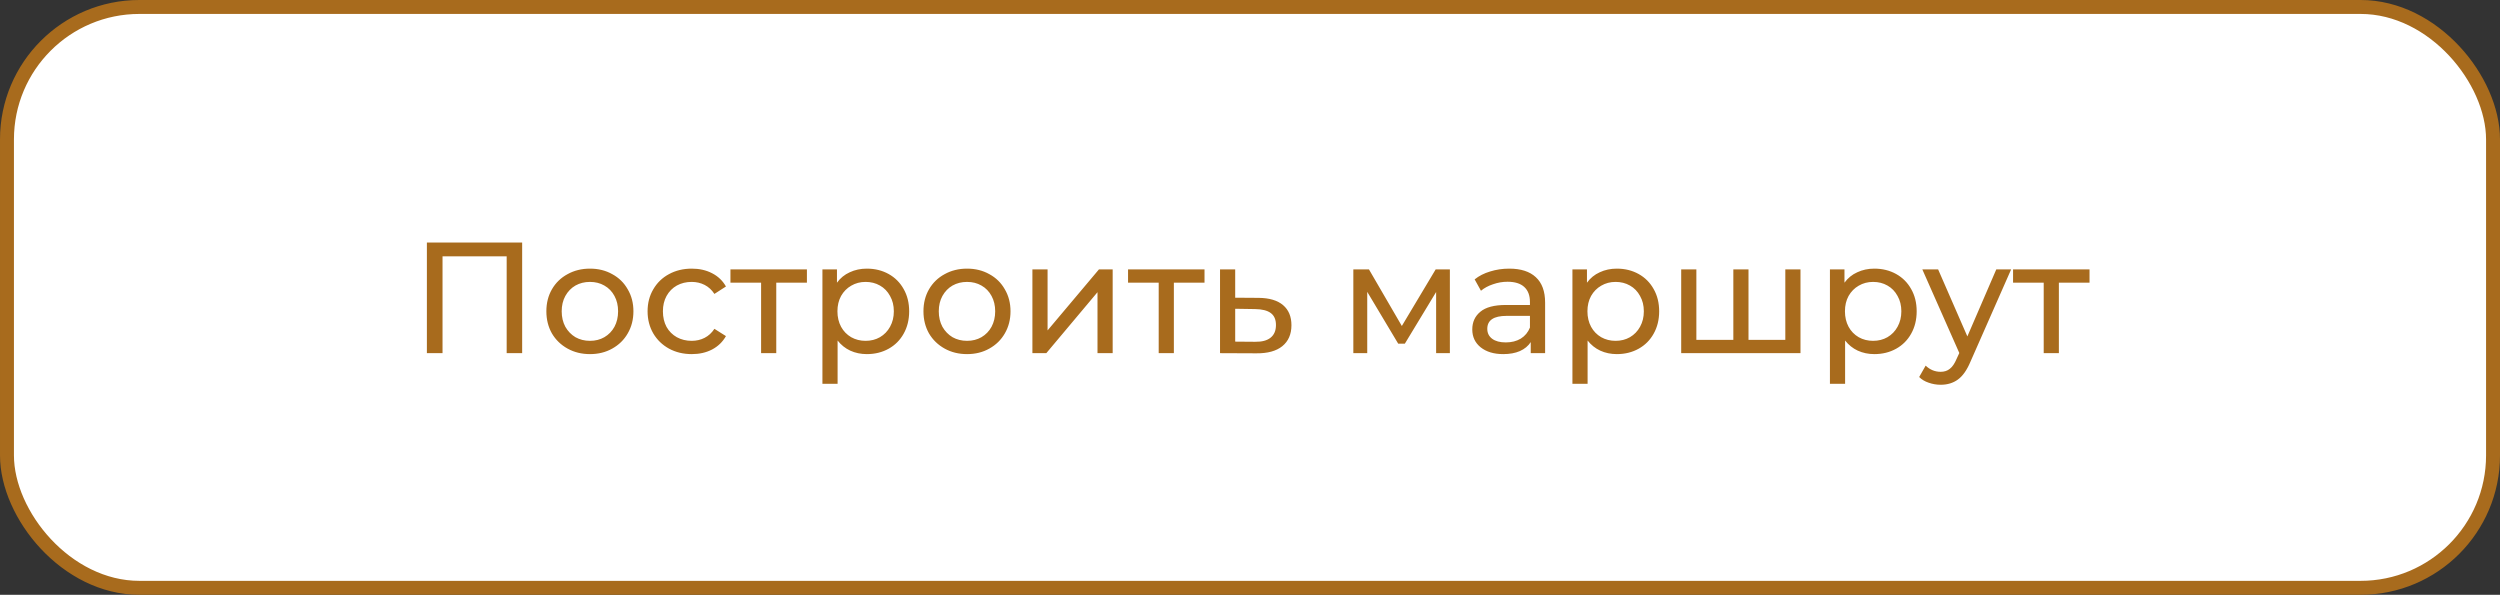 <?xml version="1.0" encoding="UTF-8"?> <svg xmlns="http://www.w3.org/2000/svg" width="269" height="64" viewBox="0 0 269 64" fill="none"><rect x="0" y="0" width="269" height="64" fill="#333333" stroke="none"/> <rect x="0.75" y="0.75" width="267.5" height="62.5" rx="14.25" fill="white" stroke="#A86B1D" stroke-width="1.5"></rect> <path d="M56.184 26.1V38H54.518V27.579H47.616V38H45.933V26.1H56.184ZM63.481 38.102C62.586 38.102 61.782 37.904 61.068 37.507C60.353 37.11 59.792 36.566 59.385 35.875C58.988 35.172 58.789 34.379 58.789 33.495C58.789 32.611 58.988 31.823 59.385 31.132C59.792 30.429 60.353 29.885 61.068 29.5C61.782 29.103 62.586 28.905 63.481 28.905C64.377 28.905 65.176 29.103 65.879 29.5C66.593 29.885 67.148 30.429 67.544 31.132C67.953 31.823 68.156 32.611 68.156 33.495C68.156 34.379 67.953 35.172 67.544 35.875C67.148 36.566 66.593 37.11 65.879 37.507C65.176 37.904 64.377 38.102 63.481 38.102ZM63.481 36.674C64.059 36.674 64.575 36.544 65.028 36.283C65.493 36.011 65.856 35.637 66.117 35.161C66.377 34.674 66.507 34.118 66.507 33.495C66.507 32.872 66.377 32.322 66.117 31.846C65.856 31.359 65.493 30.985 65.028 30.724C64.575 30.463 64.059 30.333 63.481 30.333C62.904 30.333 62.382 30.463 61.917 30.724C61.464 30.985 61.102 31.359 60.83 31.846C60.569 32.322 60.438 32.872 60.438 33.495C60.438 34.118 60.569 34.674 60.83 35.161C61.102 35.637 61.464 36.011 61.917 36.283C62.382 36.544 62.904 36.674 63.481 36.674ZM74.44 38.102C73.522 38.102 72.701 37.904 71.975 37.507C71.261 37.11 70.7 36.566 70.292 35.875C69.884 35.172 69.68 34.379 69.68 33.495C69.68 32.611 69.884 31.823 70.292 31.132C70.7 30.429 71.261 29.885 71.975 29.5C72.701 29.103 73.522 28.905 74.44 28.905C75.256 28.905 75.981 29.069 76.616 29.398C77.262 29.727 77.761 30.203 78.112 30.826L76.871 31.625C76.588 31.194 76.237 30.871 75.817 30.656C75.398 30.441 74.933 30.333 74.423 30.333C73.834 30.333 73.301 30.463 72.825 30.724C72.361 30.985 71.992 31.359 71.72 31.846C71.46 32.322 71.329 32.872 71.329 33.495C71.329 34.13 71.46 34.691 71.72 35.178C71.992 35.654 72.361 36.022 72.825 36.283C73.301 36.544 73.834 36.674 74.423 36.674C74.933 36.674 75.398 36.566 75.817 36.351C76.237 36.136 76.588 35.813 76.871 35.382L78.112 36.164C77.761 36.787 77.262 37.269 76.616 37.609C75.981 37.938 75.256 38.102 74.44 38.102ZM86.824 30.418H83.526V38H81.894V30.418H78.596V28.99H86.824V30.418ZM93.27 28.905C94.142 28.905 94.924 29.098 95.616 29.483C96.307 29.868 96.845 30.407 97.231 31.098C97.627 31.789 97.826 32.588 97.826 33.495C97.826 34.402 97.627 35.206 97.231 35.909C96.845 36.6 96.307 37.139 95.616 37.524C94.924 37.909 94.142 38.102 93.27 38.102C92.624 38.102 92.029 37.977 91.485 37.728C90.952 37.479 90.499 37.116 90.125 36.64V41.298H88.493V28.99H90.057V30.418C90.419 29.919 90.878 29.545 91.434 29.296C91.989 29.035 92.601 28.905 93.27 28.905ZM93.134 36.674C93.712 36.674 94.227 36.544 94.681 36.283C95.145 36.011 95.508 35.637 95.769 35.161C96.041 34.674 96.177 34.118 96.177 33.495C96.177 32.872 96.041 32.322 95.769 31.846C95.508 31.359 95.145 30.985 94.681 30.724C94.227 30.463 93.712 30.333 93.134 30.333C92.567 30.333 92.051 30.469 91.587 30.741C91.133 31.002 90.771 31.37 90.499 31.846C90.238 32.322 90.108 32.872 90.108 33.495C90.108 34.118 90.238 34.674 90.499 35.161C90.759 35.637 91.122 36.011 91.587 36.283C92.051 36.544 92.567 36.674 93.134 36.674ZM104.056 38.102C103.16 38.102 102.356 37.904 101.642 37.507C100.928 37.11 100.367 36.566 99.959 35.875C99.562 35.172 99.364 34.379 99.364 33.495C99.364 32.611 99.562 31.823 99.959 31.132C100.367 30.429 100.928 29.885 101.642 29.5C102.356 29.103 103.16 28.905 104.056 28.905C104.951 28.905 105.75 29.103 106.453 29.5C107.167 29.885 107.722 30.429 108.119 31.132C108.527 31.823 108.731 32.611 108.731 33.495C108.731 34.379 108.527 35.172 108.119 35.875C107.722 36.566 107.167 37.11 106.453 37.507C105.75 37.904 104.951 38.102 104.056 38.102ZM104.056 36.674C104.634 36.674 105.149 36.544 105.603 36.283C106.067 36.011 106.43 35.637 106.691 35.161C106.951 34.674 107.082 34.118 107.082 33.495C107.082 32.872 106.951 32.322 106.691 31.846C106.43 31.359 106.067 30.985 105.603 30.724C105.149 30.463 104.634 30.333 104.056 30.333C103.478 30.333 102.956 30.463 102.492 30.724C102.038 30.985 101.676 31.359 101.404 31.846C101.143 32.322 101.013 32.872 101.013 33.495C101.013 34.118 101.143 34.674 101.404 35.161C101.676 35.637 102.038 36.011 102.492 36.283C102.956 36.544 103.478 36.674 104.056 36.674ZM111.087 28.99H112.719V35.552L118.244 28.99H119.723V38H118.091V31.438L112.583 38H111.087V28.99ZM129.606 30.418H126.308V38H124.676V30.418H121.378V28.99H129.606V30.418ZM135.44 32.05C136.585 32.061 137.457 32.322 138.058 32.832C138.659 33.342 138.959 34.062 138.959 34.991C138.959 35.966 138.63 36.719 137.973 37.252C137.327 37.773 136.398 38.028 135.185 38.017L131.275 38V28.99H132.907V32.033L135.44 32.05ZM135.049 36.776C135.786 36.787 136.341 36.64 136.715 36.334C137.1 36.028 137.293 35.575 137.293 34.974C137.293 34.385 137.106 33.954 136.732 33.682C136.369 33.41 135.808 33.268 135.049 33.257L132.907 33.223V36.759L135.049 36.776ZM156.006 28.99V38H154.527V31.421L151.161 36.98H150.447L147.115 31.404V38H145.619V28.99H147.302L150.838 35.076L154.476 28.99H156.006ZM162.395 28.905C163.642 28.905 164.594 29.211 165.251 29.823C165.92 30.435 166.254 31.347 166.254 32.56V38H164.707V36.81C164.435 37.229 164.044 37.552 163.534 37.779C163.035 37.994 162.44 38.102 161.749 38.102C160.74 38.102 159.93 37.858 159.318 37.371C158.717 36.884 158.417 36.243 158.417 35.45C158.417 34.657 158.706 34.022 159.284 33.546C159.862 33.059 160.78 32.815 162.038 32.815H164.622V32.492C164.622 31.789 164.418 31.251 164.01 30.877C163.602 30.503 163.001 30.316 162.208 30.316C161.675 30.316 161.154 30.407 160.644 30.588C160.134 30.758 159.703 30.99 159.352 31.285L158.672 30.061C159.137 29.687 159.692 29.404 160.338 29.211C160.984 29.007 161.67 28.905 162.395 28.905ZM162.021 36.844C162.644 36.844 163.183 36.708 163.636 36.436C164.089 36.153 164.418 35.756 164.622 35.246V33.988H162.106C160.723 33.988 160.032 34.453 160.032 35.382C160.032 35.835 160.208 36.192 160.559 36.453C160.91 36.714 161.398 36.844 162.021 36.844ZM173.97 28.905C174.842 28.905 175.624 29.098 176.316 29.483C177.007 29.868 177.545 30.407 177.931 31.098C178.327 31.789 178.526 32.588 178.526 33.495C178.526 34.402 178.327 35.206 177.931 35.909C177.545 36.6 177.007 37.139 176.316 37.524C175.624 37.909 174.842 38.102 173.97 38.102C173.324 38.102 172.729 37.977 172.185 37.728C171.652 37.479 171.199 37.116 170.825 36.64V41.298H169.193V28.99H170.757V30.418C171.119 29.919 171.578 29.545 172.134 29.296C172.689 29.035 173.301 28.905 173.97 28.905ZM173.834 36.674C174.412 36.674 174.927 36.544 175.381 36.283C175.845 36.011 176.208 35.637 176.469 35.161C176.741 34.674 176.877 34.118 176.877 33.495C176.877 32.872 176.741 32.322 176.469 31.846C176.208 31.359 175.845 30.985 175.381 30.724C174.927 30.463 174.412 30.333 173.834 30.333C173.267 30.333 172.751 30.469 172.287 30.741C171.833 31.002 171.471 31.37 171.199 31.846C170.938 32.322 170.808 32.872 170.808 33.495C170.808 34.118 170.938 34.674 171.199 35.161C171.459 35.637 171.822 36.011 172.287 36.283C172.751 36.544 173.267 36.674 173.834 36.674ZM193.732 28.99V38H180.897V28.99H182.529V36.572H186.507V28.99H188.139V36.572H192.1V28.99H193.732ZM201.678 28.905C202.55 28.905 203.332 29.098 204.024 29.483C204.715 29.868 205.253 30.407 205.639 31.098C206.035 31.789 206.234 32.588 206.234 33.495C206.234 34.402 206.035 35.206 205.639 35.909C205.253 36.6 204.715 37.139 204.024 37.524C203.332 37.909 202.55 38.102 201.678 38.102C201.032 38.102 200.437 37.977 199.893 37.728C199.36 37.479 198.907 37.116 198.533 36.64V41.298H196.901V28.99H198.465V30.418C198.827 29.919 199.286 29.545 199.842 29.296C200.397 29.035 201.009 28.905 201.678 28.905ZM201.542 36.674C202.12 36.674 202.635 36.544 203.089 36.283C203.553 36.011 203.916 35.637 204.177 35.161C204.449 34.674 204.585 34.118 204.585 33.495C204.585 32.872 204.449 32.322 204.177 31.846C203.916 31.359 203.553 30.985 203.089 30.724C202.635 30.463 202.12 30.333 201.542 30.333C200.975 30.333 200.459 30.469 199.995 30.741C199.541 31.002 199.179 31.37 198.907 31.846C198.646 32.322 198.516 32.872 198.516 33.495C198.516 34.118 198.646 34.674 198.907 35.161C199.167 35.637 199.53 36.011 199.995 36.283C200.459 36.544 200.975 36.674 201.542 36.674ZM216.397 28.99L212.028 38.901C211.643 39.819 211.189 40.465 210.668 40.839C210.158 41.213 209.54 41.4 208.815 41.4C208.373 41.4 207.942 41.326 207.523 41.179C207.115 41.043 206.775 40.839 206.503 40.567L207.2 39.343C207.665 39.785 208.203 40.006 208.815 40.006C209.212 40.006 209.54 39.898 209.801 39.683C210.073 39.479 210.317 39.122 210.532 38.612L210.821 37.983L206.843 28.99H208.543L211.688 36.198L214.799 28.99H216.397ZM224.833 30.418H221.535V38H219.903V30.418H216.605V28.99H224.833V30.418Z" fill="#A86B1D"></path> </svg> 